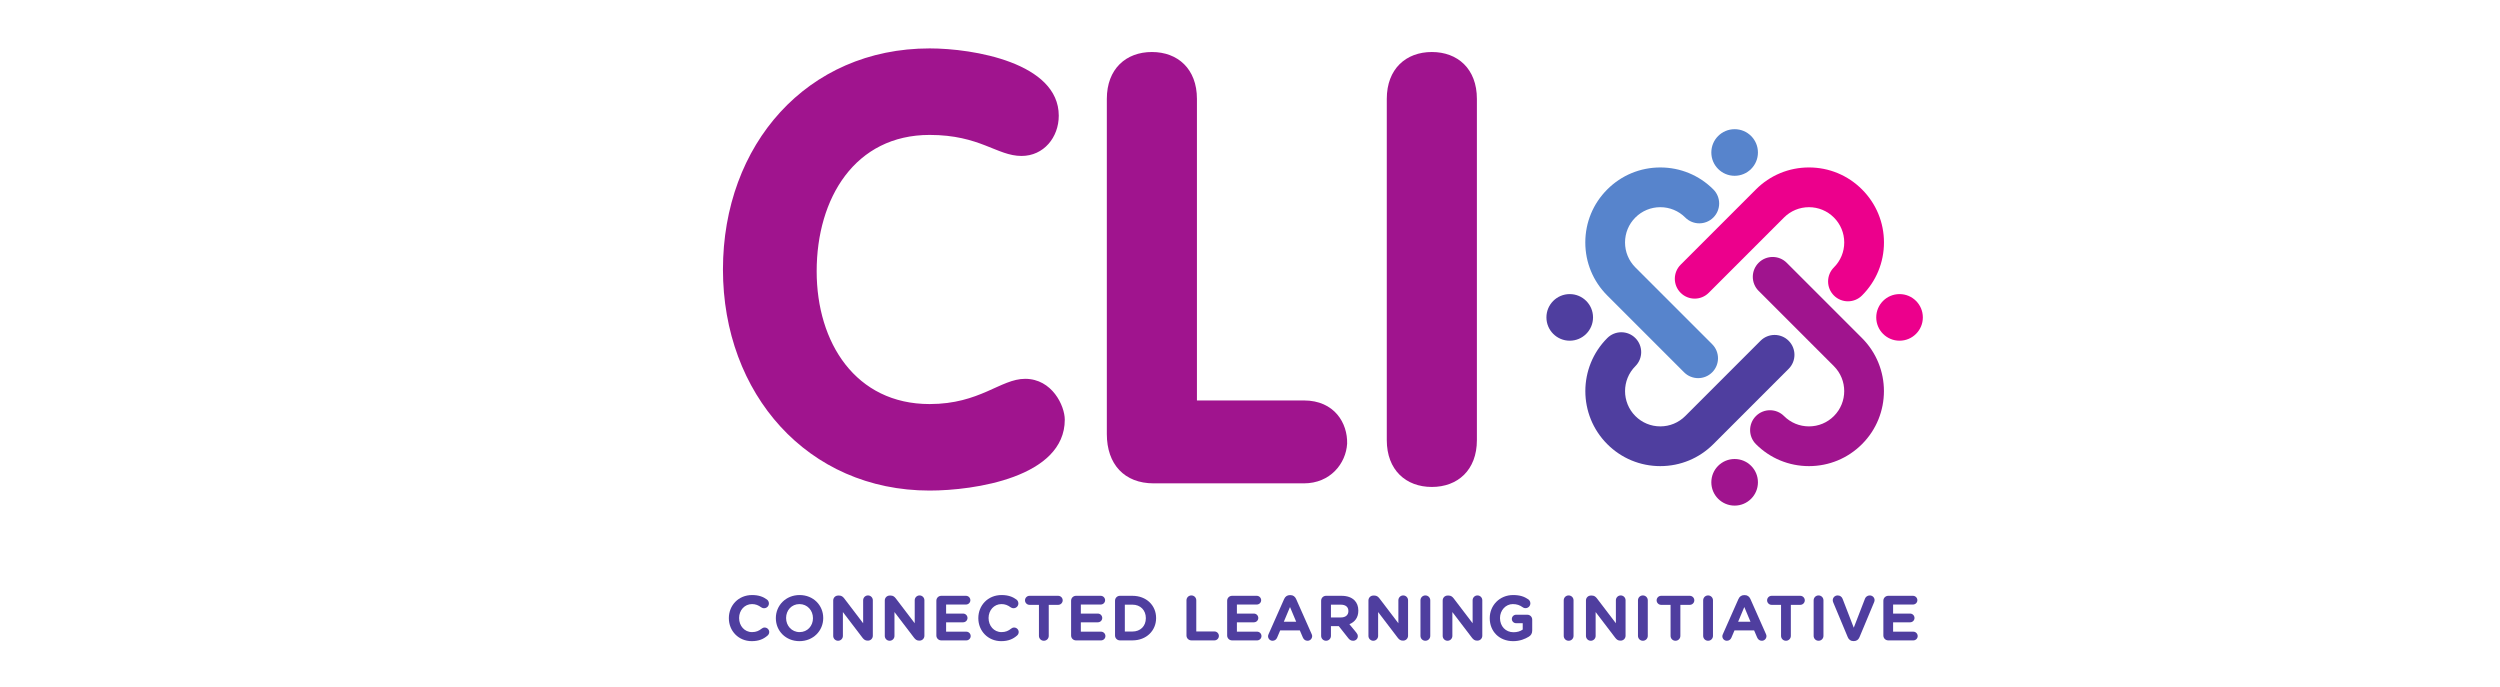 <?xml version="1.0" encoding="UTF-8" standalone="no"?>
<!-- Created with Inkscape (http://www.inkscape.org/) -->
<svg xmlns:dc="http://purl.org/dc/elements/1.1/" xmlns:cc="http://creativecommons.org/ns#" xmlns:rdf="http://www.w3.org/1999/02/22-rdf-syntax-ns#" xmlns:svg="http://www.w3.org/2000/svg" xmlns="http://www.w3.org/2000/svg" xmlns:sodipodi="http://sodipodi.sourceforge.net/DTD/sodipodi-0.dtd" xmlns:inkscape="http://www.inkscape.org/namespaces/inkscape" width="48.26mm" height="13.264mm" viewBox="0 0 171 47" id="svg4260" version="1.1" inkscape:version="0.91 r13725" sodipodi:docname="clix-logo-i2c-site.svg">
  <defs id="defs4262"/>
  <sodipodi:namedview id="base" pagecolor="#ffffff" bordercolor="#666666" borderopacity="1.0" inkscape:pageopacity="0.0" inkscape:pageshadow="2" inkscape:zoom="5.6140353" inkscape:cx="85.499997" inkscape:cy="23.5" inkscape:document-units="px" inkscape:current-layer="layer1" showgrid="false" fit-margin-top="0" fit-margin-left="0" fit-margin-right="0" fit-margin-bottom="0" inkscape:window-width="1440" inkscape:window-height="830" inkscape:window-x="0" inkscape:window-y="27" inkscape:window-maximized="1"/>
  <g inkscape:label="Layer 1" inkscape:groupmode="layer" id="layer1" transform="translate(1154.071,-574.576)">
    <rect style="color:#000000;clip-rule:nonzero;display:inline;overflow:visible;visibility:visible;opacity:1;isolation:auto;mix-blend-mode:normal;color-interpolation:sRGB;color-interpolation-filters:linearRGB;solid-color:#000000;solid-opacity:1;fill:#ffffff;fill-opacity:1;fill-rule:nonzero;stroke:none;stroke-width:1.6;stroke-linecap:round;stroke-linejoin:round;stroke-miterlimit:4;stroke-dasharray:none;stroke-dashoffset:0;stroke-opacity:1;color-rendering:auto;image-rendering:auto;shape-rendering:auto;text-rendering:auto;enable-background:accumulate" id="rect4210" width="171" height="47" x="-1154.071" y="574.576"/>
    <g id="g4252" transform="matrix(0.193,0,0,-0.193,-1119.659,633.255)">
      <path inkscape:connector-curvature="0" id="path4254" style="fill:#a0148e;fill-opacity:1;fill-rule:nonzero;stroke:none" d="m 151.151,286.88 c 15.541,0 45.776,-5.111 45.776,-23.848 0,-7.666 -5.323,-14.267 -13.201,-14.267 -8.729,0 -14.69,7.453 -32.575,7.453 -26.401,0 -40.028,-22.355 -40.028,-48.333 0,-25.335 13.838,-47.053 40.028,-47.053 17.885,0 25.124,8.944 33.853,8.944 9.582,0 14.052,-9.581 14.052,-14.479 0,-20.44 -32.15,-25.123 -47.905,-25.123 -43.223,0 -73.243,34.279 -73.243,78.351 0,44.288 29.809,78.355 73.243,78.355"/>
      <path inkscape:connector-curvature="0" id="path4256" style="fill:#a0148e;fill-opacity:1;fill-rule:nonzero;stroke:none" d="m 213.964,268.993 c 0,10.646 6.813,16.609 15.968,16.609 9.154,0 15.967,-5.963 15.967,-16.609 l 0,-106.883 37.899,0 c 10.86,0 15.543,-8.091 15.331,-15.329 -0.426,-7.026 -5.961,-14.055 -15.331,-14.055 l -53.227,0 c -10.434,0 -16.607,6.814 -16.607,17.46 l 0,118.807"/>
      <path inkscape:connector-curvature="0" id="path4258" style="fill:#a0148e;fill-opacity:1;fill-rule:nonzero;stroke:none" d="m 313.184,268.993 c 0,10.646 6.814,16.609 15.97,16.609 9.153,0 15.967,-5.963 15.967,-16.609 l 0,-120.935 c 0,-10.644 -6.814,-16.607 -15.967,-16.607 -9.156,0 -15.97,5.963 -15.97,16.607 l 0,120.935"/>
      <path inkscape:connector-curvature="0" id="path4260" style="fill:#ec008c;fill-opacity:1;fill-rule:nonzero;stroke:none" d="m 476.628,197.246 c -1.801,0 -3.604,0.687 -4.978,2.062 -2.75,2.75 -2.75,7.208 0,9.957 2.36,2.362 3.662,5.501 3.662,8.84 0,3.339 -1.301,6.479 -3.662,8.84 -2.362,2.361 -5.501,3.662 -8.84,3.662 -3.339,0 -6.479,-1.301 -8.841,-3.662 l -26.683,-26.684 c -2.748,-2.749 -7.208,-2.749 -9.956,0 -2.75,2.75 -2.75,7.208 0,9.958 l 26.683,26.683 c 5.021,5.022 11.696,7.787 18.797,7.787 7.101,0 13.777,-2.766 18.797,-7.787 5.021,-5.02 7.786,-11.696 7.786,-18.797 0,-7.1 -2.765,-13.776 -7.787,-18.797 -1.374,-1.375 -3.176,-2.062 -4.978,-2.062"/>
      <path inkscape:connector-curvature="0" id="path4262" style="fill:#4f3e9f;fill-opacity:1;fill-rule:nonzero;stroke:none" d="m 410.124,138.836 c -7.101,0 -13.777,2.765 -18.797,7.787 -10.364,10.364 -10.364,27.229 10e-4,37.594 2.748,2.749 7.208,2.749 9.956,0 2.751,-2.75 2.751,-7.208 0,-9.957 -4.874,-4.874 -4.874,-12.806 0,-17.681 2.362,-2.361 5.501,-3.661 8.84,-3.661 3.339,0 6.48,1.301 8.841,3.661 l 26.682,26.685 c 2.75,2.749 7.21,2.749 9.957,0 2.751,-2.749 2.751,-7.207 0.002,-9.957 l -26.684,-26.684 c -5.021,-5.022 -11.697,-7.787 -18.798,-7.787"/>
      <path inkscape:connector-curvature="0" id="path4264" style="fill:#a0148e;fill-opacity:1;fill-rule:nonzero;stroke:none" d="m 462.81,138.836 c -7.101,0 -13.776,2.765 -18.797,7.787 -2.75,2.749 -2.75,7.207 0,9.956 2.748,2.751 7.208,2.751 9.956,0 2.362,-2.36 5.502,-3.661 8.841,-3.661 3.339,0 6.478,1.3 8.839,3.661 4.875,4.875 4.875,12.807 10e-4,17.681 l -26.683,26.683 c -2.751,2.75 -2.751,7.208 0,9.958 2.749,2.75 7.209,2.747 9.956,0 l 26.683,-26.684 c 10.365,-10.365 10.365,-27.23 0,-37.594 -5.019,-5.022 -11.695,-7.787 -18.796,-7.787"/>
      <path inkscape:connector-curvature="0" id="path4266" style="fill:#5784cc;fill-opacity:1;fill-rule:nonzero;stroke:none" d="m 423.533,170.018 c -1.803,0 -3.604,0.688 -4.978,2.063 l -27.227,27.227 c -5.022,5.021 -7.787,11.697 -7.787,18.797 0,7.101 2.765,13.777 7.787,18.797 5.019,5.021 11.695,7.786 18.796,7.786 7.101,0 13.777,-2.764 18.797,-7.786 2.751,-2.749 2.751,-7.207 0,-9.957 -2.748,-2.749 -7.208,-2.749 -9.956,0 -2.361,2.361 -5.502,3.662 -8.841,3.662 -3.339,0 -6.478,-1.301 -8.839,-3.661 -2.362,-2.362 -3.663,-5.502 -3.663,-8.841 0,-3.339 1.302,-6.478 3.662,-8.84 l 27.227,-27.227 c 2.751,-2.75 2.751,-7.208 0,-9.957 -1.374,-1.375 -3.176,-2.063 -4.978,-2.063"/>
      <path inkscape:connector-curvature="0" id="path4268" style="fill:#5784cc;fill-opacity:1;fill-rule:nonzero;stroke:none" d="m 444.726,249.991 c 0,-4.561 -3.697,-8.259 -8.259,-8.259 -4.562,0 -8.259,3.698 -8.259,8.259 0,4.562 3.697,8.259 8.259,8.259 4.562,0 8.259,-3.697 8.259,-8.259"/>
      <path inkscape:connector-curvature="0" id="path4270" style="fill:#a0148e;fill-opacity:1;fill-rule:nonzero;stroke:none" d="m 444.726,133.098 c 0,-4.561 -3.697,-8.259 -8.259,-8.259 -4.562,0 -8.259,3.698 -8.259,8.259 0,4.562 3.697,8.26 8.259,8.26 4.562,0 8.259,-3.698 8.259,-8.26"/>
      <path inkscape:connector-curvature="0" id="path4272" style="fill:#ec008c;fill-opacity:1;fill-rule:nonzero;stroke:none" d="m 494.913,183.285 c -4.561,0 -8.259,3.698 -8.259,8.26 0,4.561 3.698,8.259 8.259,8.259 4.562,0 8.26,-3.698 8.26,-8.259 0,-4.562 -3.698,-8.26 -8.26,-8.26"/>
      <path inkscape:connector-curvature="0" id="path4274" style="fill:#4f3e9f;fill-opacity:1;fill-rule:nonzero;stroke:none" d="m 378.021,183.285 c -4.562,0 -8.26,3.698 -8.26,8.26 0,4.561 3.698,8.259 8.26,8.259 4.561,0 8.259,-3.698 8.259,-8.259 0,-4.562 -3.698,-8.26 -8.259,-8.26"/>
      <path inkscape:connector-curvature="0" id="path4276" style="fill:#4f3e9f;fill-opacity:1;fill-rule:nonzero;stroke:none" d="m 80.003,84.928 0,0.045 c 0,4.491 3.385,8.17 8.236,8.17 2.37,0 3.973,-0.632 5.281,-1.603 0.361,-0.27 0.677,-0.767 0.677,-1.377 0,-0.947 -0.766,-1.692 -1.715,-1.692 -0.473,0 -0.79,0.181 -1.038,0.339 -0.971,0.721 -1.986,1.128 -3.227,1.128 -2.663,0 -4.581,-2.211 -4.581,-4.92 l 0,-0.045 c 0,-2.708 1.873,-4.965 4.581,-4.965 1.467,0 2.438,0.451 3.43,1.241 0.271,0.226 0.632,0.384 1.038,0.384 0.88,0 1.625,-0.722 1.625,-1.602 0,-0.542 -0.27,-0.97 -0.587,-1.242 -1.422,-1.241 -3.092,-1.985 -5.619,-1.985 -4.649,0 -8.102,3.588 -8.102,8.124"/>
      <path inkscape:connector-curvature="0" id="path4278" style="fill:#4f3e9f;fill-opacity:1;fill-rule:nonzero;stroke:none" d="m 109.814,84.928 0,0.045 c 0,2.708 -1.986,4.965 -4.785,4.965 -2.797,0 -4.739,-2.211 -4.739,-4.92 l 0,-0.045 c 0,-2.708 1.987,-4.965 4.784,-4.965 2.799,0 4.74,2.212 4.74,4.92 z m -13.157,0 0,0.045 c 0,4.491 3.543,8.17 8.417,8.17 4.875,0 8.373,-3.634 8.373,-8.125 l 0,-0.045 c 0,-4.49 -3.543,-8.169 -8.418,-8.169 -4.874,0 -8.372,3.633 -8.372,8.124"/>
      <path inkscape:connector-curvature="0" id="path4280" style="fill:#4f3e9f;fill-opacity:1;fill-rule:nonzero;stroke:none" d="m 116.989,91.225 c 0,0.97 0.768,1.737 1.738,1.737 l 0.361,0 c 0.835,0 1.332,-0.406 1.806,-1.015 l 6.702,-8.802 0,8.147 c 0,0.948 0.767,1.715 1.716,1.715 0.947,0 1.715,-0.767 1.715,-1.715 l 0,-12.57 c 0,-0.971 -0.768,-1.737 -1.738,-1.737 l -0.113,0 c -0.835,0 -1.331,0.406 -1.806,1.014 l -6.95,9.118 0,-8.462 c 0,-0.949 -0.767,-1.716 -1.716,-1.716 -0.947,0 -1.715,0.767 -1.715,1.716 l 0,12.57"/>
      <path inkscape:connector-curvature="0" id="path4282" style="fill:#4f3e9f;fill-opacity:1;fill-rule:nonzero;stroke:none" d="m 135.268,91.225 c 0,0.97 0.767,1.737 1.738,1.737 l 0.361,0 c 0.835,0 1.331,-0.406 1.805,-1.015 l 6.703,-8.802 0,8.147 c 0,0.948 0.768,1.715 1.715,1.715 0.948,0 1.715,-0.767 1.715,-1.715 l 0,-12.57 c 0,-0.971 -0.767,-1.737 -1.737,-1.737 l -0.113,0 c -0.836,0 -1.332,0.406 -1.805,1.014 l -6.952,9.118 0,-8.462 c 0,-0.949 -0.767,-1.716 -1.714,-1.716 -0.949,0 -1.716,0.767 -1.716,1.716 l 0,12.57"/>
      <path inkscape:connector-curvature="0" id="path4284" style="fill:#4f3e9f;fill-opacity:1;fill-rule:nonzero;stroke:none" d="m 153.547,78.812 0,12.322 c 0,0.971 0.768,1.738 1.737,1.738 l 8.757,0 c 0.858,0 1.557,-0.7 1.557,-1.557 0,-0.858 -0.699,-1.534 -1.557,-1.534 l -7.041,0 0,-3.206 6.026,0 c 0.857,0 1.556,-0.699 1.556,-1.557 0,-0.858 -0.699,-1.534 -1.556,-1.534 l -6.026,0 0,-3.318 7.154,0 c 0.858,0 1.557,-0.699 1.557,-1.557 0,-0.858 -0.699,-1.535 -1.557,-1.535 l -8.87,0 c -0.969,0 -1.737,0.768 -1.737,1.738"/>
      <path inkscape:connector-curvature="0" id="path4286" style="fill:#4f3e9f;fill-opacity:1;fill-rule:nonzero;stroke:none" d="m 168.419,84.928 0,0.045 c 0,4.491 3.385,8.17 8.236,8.17 2.371,0 3.973,-0.632 5.282,-1.603 0.361,-0.27 0.676,-0.767 0.676,-1.377 0,-0.947 -0.766,-1.692 -1.714,-1.692 -0.474,0 -0.79,0.181 -1.038,0.339 -0.971,0.721 -1.987,1.128 -3.228,1.128 -2.663,0 -4.581,-2.211 -4.581,-4.92 l 0,-0.045 c 0,-2.708 1.873,-4.965 4.581,-4.965 1.467,0 2.437,0.451 3.431,1.241 0.27,0.226 0.631,0.384 1.038,0.384 0.88,0 1.625,-0.722 1.625,-1.602 0,-0.542 -0.271,-0.97 -0.587,-1.242 -1.422,-1.241 -3.092,-1.985 -5.619,-1.985 -4.65,0 -8.102,3.588 -8.102,8.124"/>
      <path inkscape:connector-curvature="0" id="path4288" style="fill:#4f3e9f;fill-opacity:1;fill-rule:nonzero;stroke:none" d="m 189.903,89.667 -3.34,0 c -0.881,0 -1.603,0.723 -1.603,1.603 0,0.88 0.722,1.602 1.603,1.602 l 10.155,0 c 0.88,0 1.602,-0.722 1.602,-1.602 0,-0.88 -0.722,-1.603 -1.602,-1.603 l -3.34,0 0,-10.99 c 0,-0.971 -0.767,-1.738 -1.738,-1.738 -0.971,0 -1.737,0.767 -1.737,1.738 l 0,10.99"/>
      <path inkscape:connector-curvature="0" id="path4290" style="fill:#4f3e9f;fill-opacity:1;fill-rule:nonzero;stroke:none" d="m 201.298,78.812 0,12.322 c 0,0.971 0.768,1.738 1.737,1.738 l 8.757,0 c 0.858,0 1.557,-0.7 1.557,-1.557 0,-0.858 -0.699,-1.534 -1.557,-1.534 l -7.041,0 0,-3.206 6.026,0 c 0.857,0 1.556,-0.699 1.556,-1.557 0,-0.858 -0.699,-1.534 -1.556,-1.534 l -6.026,0 0,-3.318 7.153,0 c 0.859,0 1.558,-0.699 1.558,-1.557 0,-0.858 -0.699,-1.535 -1.558,-1.535 l -8.869,0 c -0.969,0 -1.737,0.768 -1.737,1.738"/>
      <path inkscape:connector-curvature="0" id="path4292" style="fill:#4f3e9f;fill-opacity:1;fill-rule:nonzero;stroke:none" d="m 223.029,80.211 c 2.844,0 4.762,1.918 4.762,4.717 l 0,0.045 c 0,2.799 -1.918,4.762 -4.762,4.762 l -2.685,0 0,-9.524 2.685,0 z m -6.161,10.923 c 0,0.971 0.768,1.738 1.739,1.738 l 4.422,0 c 4.965,0 8.396,-3.408 8.396,-7.854 l 0,-0.045 c 0,-4.445 -3.431,-7.899 -8.396,-7.899 l -4.422,0 c -0.971,0 -1.739,0.768 -1.739,1.738 l 0,12.322"/>
      <path inkscape:connector-curvature="0" id="path4294" style="fill:#4f3e9f;fill-opacity:1;fill-rule:nonzero;stroke:none" d="m 242.189,91.27 c 0,0.97 0.767,1.737 1.737,1.737 0.971,0 1.738,-0.767 1.738,-1.737 l 0,-11.036 6.432,0 c 0.88,0 1.58,-0.7 1.58,-1.579 0,-0.881 -0.7,-1.581 -1.58,-1.581 l -8.17,0 c -0.97,0 -1.737,0.768 -1.737,1.738 l 0,12.458"/>
      <path inkscape:connector-curvature="0" id="path4296" style="fill:#4f3e9f;fill-opacity:1;fill-rule:nonzero;stroke:none" d="m 256.609,78.812 0,12.322 c 0,0.971 0.767,1.738 1.737,1.738 l 8.757,0 c 0.857,0 1.556,-0.7 1.556,-1.557 0,-0.858 -0.699,-1.534 -1.556,-1.534 l -7.041,0 0,-3.206 6.025,0 c 0.858,0 1.557,-0.699 1.557,-1.557 0,-0.858 -0.699,-1.534 -1.557,-1.534 l -6.025,0 0,-3.318 7.153,0 c 0.858,0 1.558,-0.699 1.558,-1.557 0,-0.858 -0.7,-1.535 -1.558,-1.535 l -8.869,0 c -0.97,0 -1.737,0.768 -1.737,1.738"/>
      <path inkscape:connector-curvature="0" id="path4298" style="fill:#4f3e9f;fill-opacity:1;fill-rule:nonzero;stroke:none" d="m 281.071,83.687 -2.189,5.213 -2.189,-5.213 4.378,0 z m -9.772,-4.378 5.507,12.434 c 0.384,0.858 1.083,1.377 2.031,1.377 l 0.203,0 c 0.947,0 1.625,-0.519 2.008,-1.377 l 5.507,-12.434 c 0.113,-0.248 0.181,-0.474 0.181,-0.7 0,-0.925 -0.723,-1.67 -1.648,-1.67 -0.812,0 -1.354,0.474 -1.67,1.196 l -1.06,2.482 -6.952,0 -1.105,-2.594 c -0.294,-0.678 -0.881,-1.084 -1.603,-1.084 -0.902,0 -1.602,0.722 -1.602,1.625 0,0.248 0.091,0.497 0.203,0.745"/>
      <path inkscape:connector-curvature="0" id="path4300" style="fill:#4f3e9f;fill-opacity:1;fill-rule:nonzero;stroke:none" d="m 296.912,85.198 c 1.693,0 2.663,0.904 2.663,2.235 l 0,0.045 c 0,1.49 -1.038,2.257 -2.73,2.257 l -3.453,0 0,-4.537 3.52,0 z m -6.996,5.936 c 0,0.971 0.768,1.738 1.738,1.738 l 5.484,0 c 2.009,0 3.565,-0.564 4.604,-1.602 0.88,-0.88 1.354,-2.121 1.354,-3.612 l 0,-0.044 c 0,-2.483 -1.241,-4.017 -3.159,-4.807 l 2.414,-2.934 c 0.339,-0.429 0.564,-0.79 0.564,-1.332 0,-0.97 -0.812,-1.602 -1.647,-1.602 -0.79,0 -1.309,0.384 -1.715,0.903 l -3.386,4.287 -2.775,0 0,-3.452 c 0,-0.971 -0.768,-1.738 -1.738,-1.738 -0.97,0 -1.738,0.767 -1.738,1.738 l 0,12.457"/>
      <path inkscape:connector-curvature="0" id="path4302" style="fill:#4f3e9f;fill-opacity:1;fill-rule:nonzero;stroke:none" d="m 306.684,91.225 c 0,0.97 0.767,1.737 1.738,1.737 l 0.36,0 c 0.835,0 1.332,-0.406 1.806,-1.015 l 6.703,-8.802 0,8.147 c 0,0.948 0.767,1.715 1.715,1.715 0.947,0 1.715,-0.767 1.715,-1.715 l 0,-12.57 c 0,-0.971 -0.768,-1.737 -1.737,-1.737 l -0.114,0 c -0.835,0 -1.331,0.406 -1.805,1.014 l -6.951,9.118 0,-8.462 c 0,-0.949 -0.767,-1.716 -1.715,-1.716 -0.948,0 -1.715,0.767 -1.715,1.716 l 0,12.57"/>
      <path inkscape:connector-curvature="0" id="path4304" style="fill:#4f3e9f;fill-opacity:1;fill-rule:nonzero;stroke:none" d="m 325.12,91.27 c 0,0.97 0.768,1.737 1.738,1.737 0.97,0 1.738,-0.767 1.738,-1.737 l 0,-12.593 c 0,-0.971 -0.768,-1.738 -1.738,-1.738 -0.97,0 -1.738,0.767 -1.738,1.738 l 0,12.593"/>
      <path inkscape:connector-curvature="0" id="path4306" style="fill:#4f3e9f;fill-opacity:1;fill-rule:nonzero;stroke:none" d="m 332.996,91.225 c 0,0.97 0.768,1.737 1.739,1.737 l 0.36,0 c 0.835,0 1.332,-0.406 1.806,-1.015 l 6.703,-8.802 0,8.147 c 0,0.948 0.766,1.715 1.715,1.715 0.947,0 1.714,-0.767 1.714,-1.715 l 0,-12.57 c 0,-0.971 -0.767,-1.737 -1.737,-1.737 l -0.113,0 c -0.835,0 -1.331,0.406 -1.806,1.014 l -6.95,9.118 0,-8.462 c 0,-0.949 -0.768,-1.716 -1.716,-1.716 -0.947,0 -1.715,0.767 -1.715,1.716 l 0,12.57"/>
      <path inkscape:connector-curvature="0" id="path4308" style="fill:#4f3e9f;fill-opacity:1;fill-rule:nonzero;stroke:none" d="m 349.673,84.928 0,0.045 c 0,4.491 3.498,8.17 8.282,8.17 2.393,0 3.972,-0.542 5.394,-1.535 0.339,-0.248 0.722,-0.722 0.722,-1.399 0,-0.948 -0.767,-1.716 -1.715,-1.716 -0.496,0 -0.813,0.181 -1.061,0.362 -0.947,0.676 -1.963,1.083 -3.453,1.083 -2.527,0 -4.536,-2.234 -4.536,-4.92 l 0,-0.045 c 0,-2.889 1.986,-5.01 4.785,-5.01 1.264,0 2.392,0.317 3.271,0.948 l 0,2.257 -2.346,0 c -0.835,0 -1.512,0.655 -1.512,1.489 0,0.835 0.677,1.512 1.512,1.512 l 3.971,0 c 0.971,0 1.739,-0.767 1.739,-1.737 l 0,-3.837 c 0,-1.016 -0.384,-1.715 -1.219,-2.212 -1.286,-0.789 -3.159,-1.579 -5.529,-1.579 -4.92,0 -8.305,3.452 -8.305,8.124"/>
      <path inkscape:connector-curvature="0" id="path4310" style="fill:#4f3e9f;fill-opacity:1;fill-rule:nonzero;stroke:none" d="m 375.896,91.27 c 0,0.97 0.767,1.737 1.737,1.737 0.971,0 1.738,-0.767 1.738,-1.737 l 0,-12.593 c 0,-0.971 -0.767,-1.738 -1.738,-1.738 -0.97,0 -1.737,0.767 -1.737,1.738 l 0,12.593"/>
      <path inkscape:connector-curvature="0" id="path4312" style="fill:#4f3e9f;fill-opacity:1;fill-rule:nonzero;stroke:none" d="m 383.771,91.225 c 0,0.97 0.767,1.737 1.738,1.737 l 0.36,0 c 0.835,0 1.332,-0.406 1.806,-1.015 l 6.703,-8.802 0,8.147 c 0,0.948 0.767,1.715 1.715,1.715 0.948,0 1.715,-0.767 1.715,-1.715 l 0,-12.57 c 0,-0.971 -0.767,-1.737 -1.738,-1.737 l -0.113,0 c -0.835,0 -1.331,0.406 -1.804,1.014 l -6.952,9.118 0,-8.462 c 0,-0.949 -0.767,-1.716 -1.714,-1.716 -0.949,0 -1.716,0.767 -1.716,1.716 l 0,12.57"/>
      <path inkscape:connector-curvature="0" id="path4314" style="fill:#4f3e9f;fill-opacity:1;fill-rule:nonzero;stroke:none" d="m 402.208,91.27 c 0,0.97 0.768,1.737 1.737,1.737 0.971,0 1.739,-0.767 1.739,-1.737 l 0,-12.593 c 0,-0.971 -0.768,-1.738 -1.739,-1.738 -0.969,0 -1.737,0.767 -1.737,1.738 l 0,12.593"/>
      <path inkscape:connector-curvature="0" id="path4316" style="fill:#4f3e9f;fill-opacity:1;fill-rule:nonzero;stroke:none" d="m 413.762,89.667 -3.34,0 c -0.88,0 -1.602,0.723 -1.602,1.603 0,0.88 0.722,1.602 1.602,1.602 l 10.155,0 c 0.88,0 1.603,-0.722 1.603,-1.602 0,-0.88 -0.723,-1.603 -1.603,-1.603 l -3.34,0 0,-10.99 c 0,-0.971 -0.767,-1.738 -1.738,-1.738 -0.97,0 -1.737,0.767 -1.737,1.738 l 0,10.99"/>
      <path inkscape:connector-curvature="0" id="path4318" style="fill:#4f3e9f;fill-opacity:1;fill-rule:nonzero;stroke:none" d="m 425.316,91.27 c 0,0.97 0.767,1.737 1.737,1.737 0.971,0 1.738,-0.767 1.738,-1.737 l 0,-12.593 c 0,-0.971 -0.767,-1.738 -1.738,-1.738 -0.97,0 -1.737,0.767 -1.737,1.738 l 0,12.593"/>
      <path inkscape:connector-curvature="0" id="path4320" style="fill:#4f3e9f;fill-opacity:1;fill-rule:nonzero;stroke:none" d="m 442.083,83.687 -2.188,5.213 -2.19,-5.213 4.378,0 z m -9.771,-4.378 5.507,12.434 c 0.382,0.858 1.083,1.377 2.03,1.377 l 0.203,0 c 0.948,0 1.625,-0.519 2.009,-1.377 l 5.507,-12.434 c 0.112,-0.248 0.18,-0.474 0.18,-0.7 0,-0.925 -0.722,-1.67 -1.647,-1.67 -0.813,0 -1.355,0.474 -1.67,1.196 l -1.061,2.482 -6.951,0 -1.106,-2.594 c -0.293,-0.678 -0.88,-1.084 -1.602,-1.084 -0.903,0 -1.602,0.722 -1.602,1.625 0,0.248 0.089,0.497 0.203,0.745"/>
      <path inkscape:connector-curvature="0" id="path4322" style="fill:#4f3e9f;fill-opacity:1;fill-rule:nonzero;stroke:none" d="m 452.915,89.667 -3.34,0 c -0.88,0 -1.602,0.723 -1.602,1.603 0,0.88 0.722,1.602 1.602,1.602 l 10.156,0 c 0.88,0 1.602,-0.722 1.602,-1.602 0,-0.88 -0.722,-1.603 -1.602,-1.603 l -3.34,0 0,-10.99 c 0,-0.971 -0.768,-1.738 -1.738,-1.738 -0.97,0 -1.738,0.767 -1.738,1.738 l 0,10.99"/>
      <path inkscape:connector-curvature="0" id="path4324" style="fill:#4f3e9f;fill-opacity:1;fill-rule:nonzero;stroke:none" d="m 464.469,91.27 c 0,0.97 0.768,1.737 1.737,1.737 0.971,0 1.739,-0.767 1.739,-1.737 l 0,-12.593 c 0,-0.971 -0.768,-1.738 -1.739,-1.738 -0.969,0 -1.737,0.767 -1.737,1.738 l 0,12.593"/>
      <path inkscape:connector-curvature="0" id="path4326" style="fill:#4f3e9f;fill-opacity:1;fill-rule:nonzero;stroke:none" d="m 476.566,78.202 -5.123,12.255 c -0.114,0.271 -0.204,0.541 -0.204,0.835 0,0.971 0.768,1.715 1.738,1.715 0.903,0 1.489,-0.518 1.76,-1.219 l 3.95,-10.222 3.994,10.336 c 0.225,0.564 0.835,1.105 1.67,1.105 0.948,0 1.716,-0.722 1.716,-1.67 0,-0.27 -0.091,-0.564 -0.181,-0.767 L 480.718,78.202 c -0.361,-0.857 -1.016,-1.376 -1.964,-1.376 l -0.225,0 c -0.948,0 -1.603,0.519 -1.963,1.376"/>
      <path inkscape:connector-curvature="0" id="path4328" style="fill:#4f3e9f;fill-opacity:1;fill-rule:nonzero;stroke:none" d="m 489.179,78.812 0,12.322 c 0,0.971 0.767,1.738 1.738,1.738 l 8.756,0 c 0.857,0 1.558,-0.7 1.558,-1.557 0,-0.858 -0.701,-1.534 -1.558,-1.534 l -7.041,0 0,-3.206 6.025,0 c 0.858,0 1.558,-0.699 1.558,-1.557 0,-0.858 -0.7,-1.534 -1.558,-1.534 l -6.025,0 0,-3.318 7.154,0 c 0.858,0 1.557,-0.699 1.557,-1.557 0,-0.858 -0.699,-1.535 -1.557,-1.535 l -8.869,0 c -0.971,0 -1.738,0.768 -1.738,1.738"/>
    </g>
  </g>
</svg>
